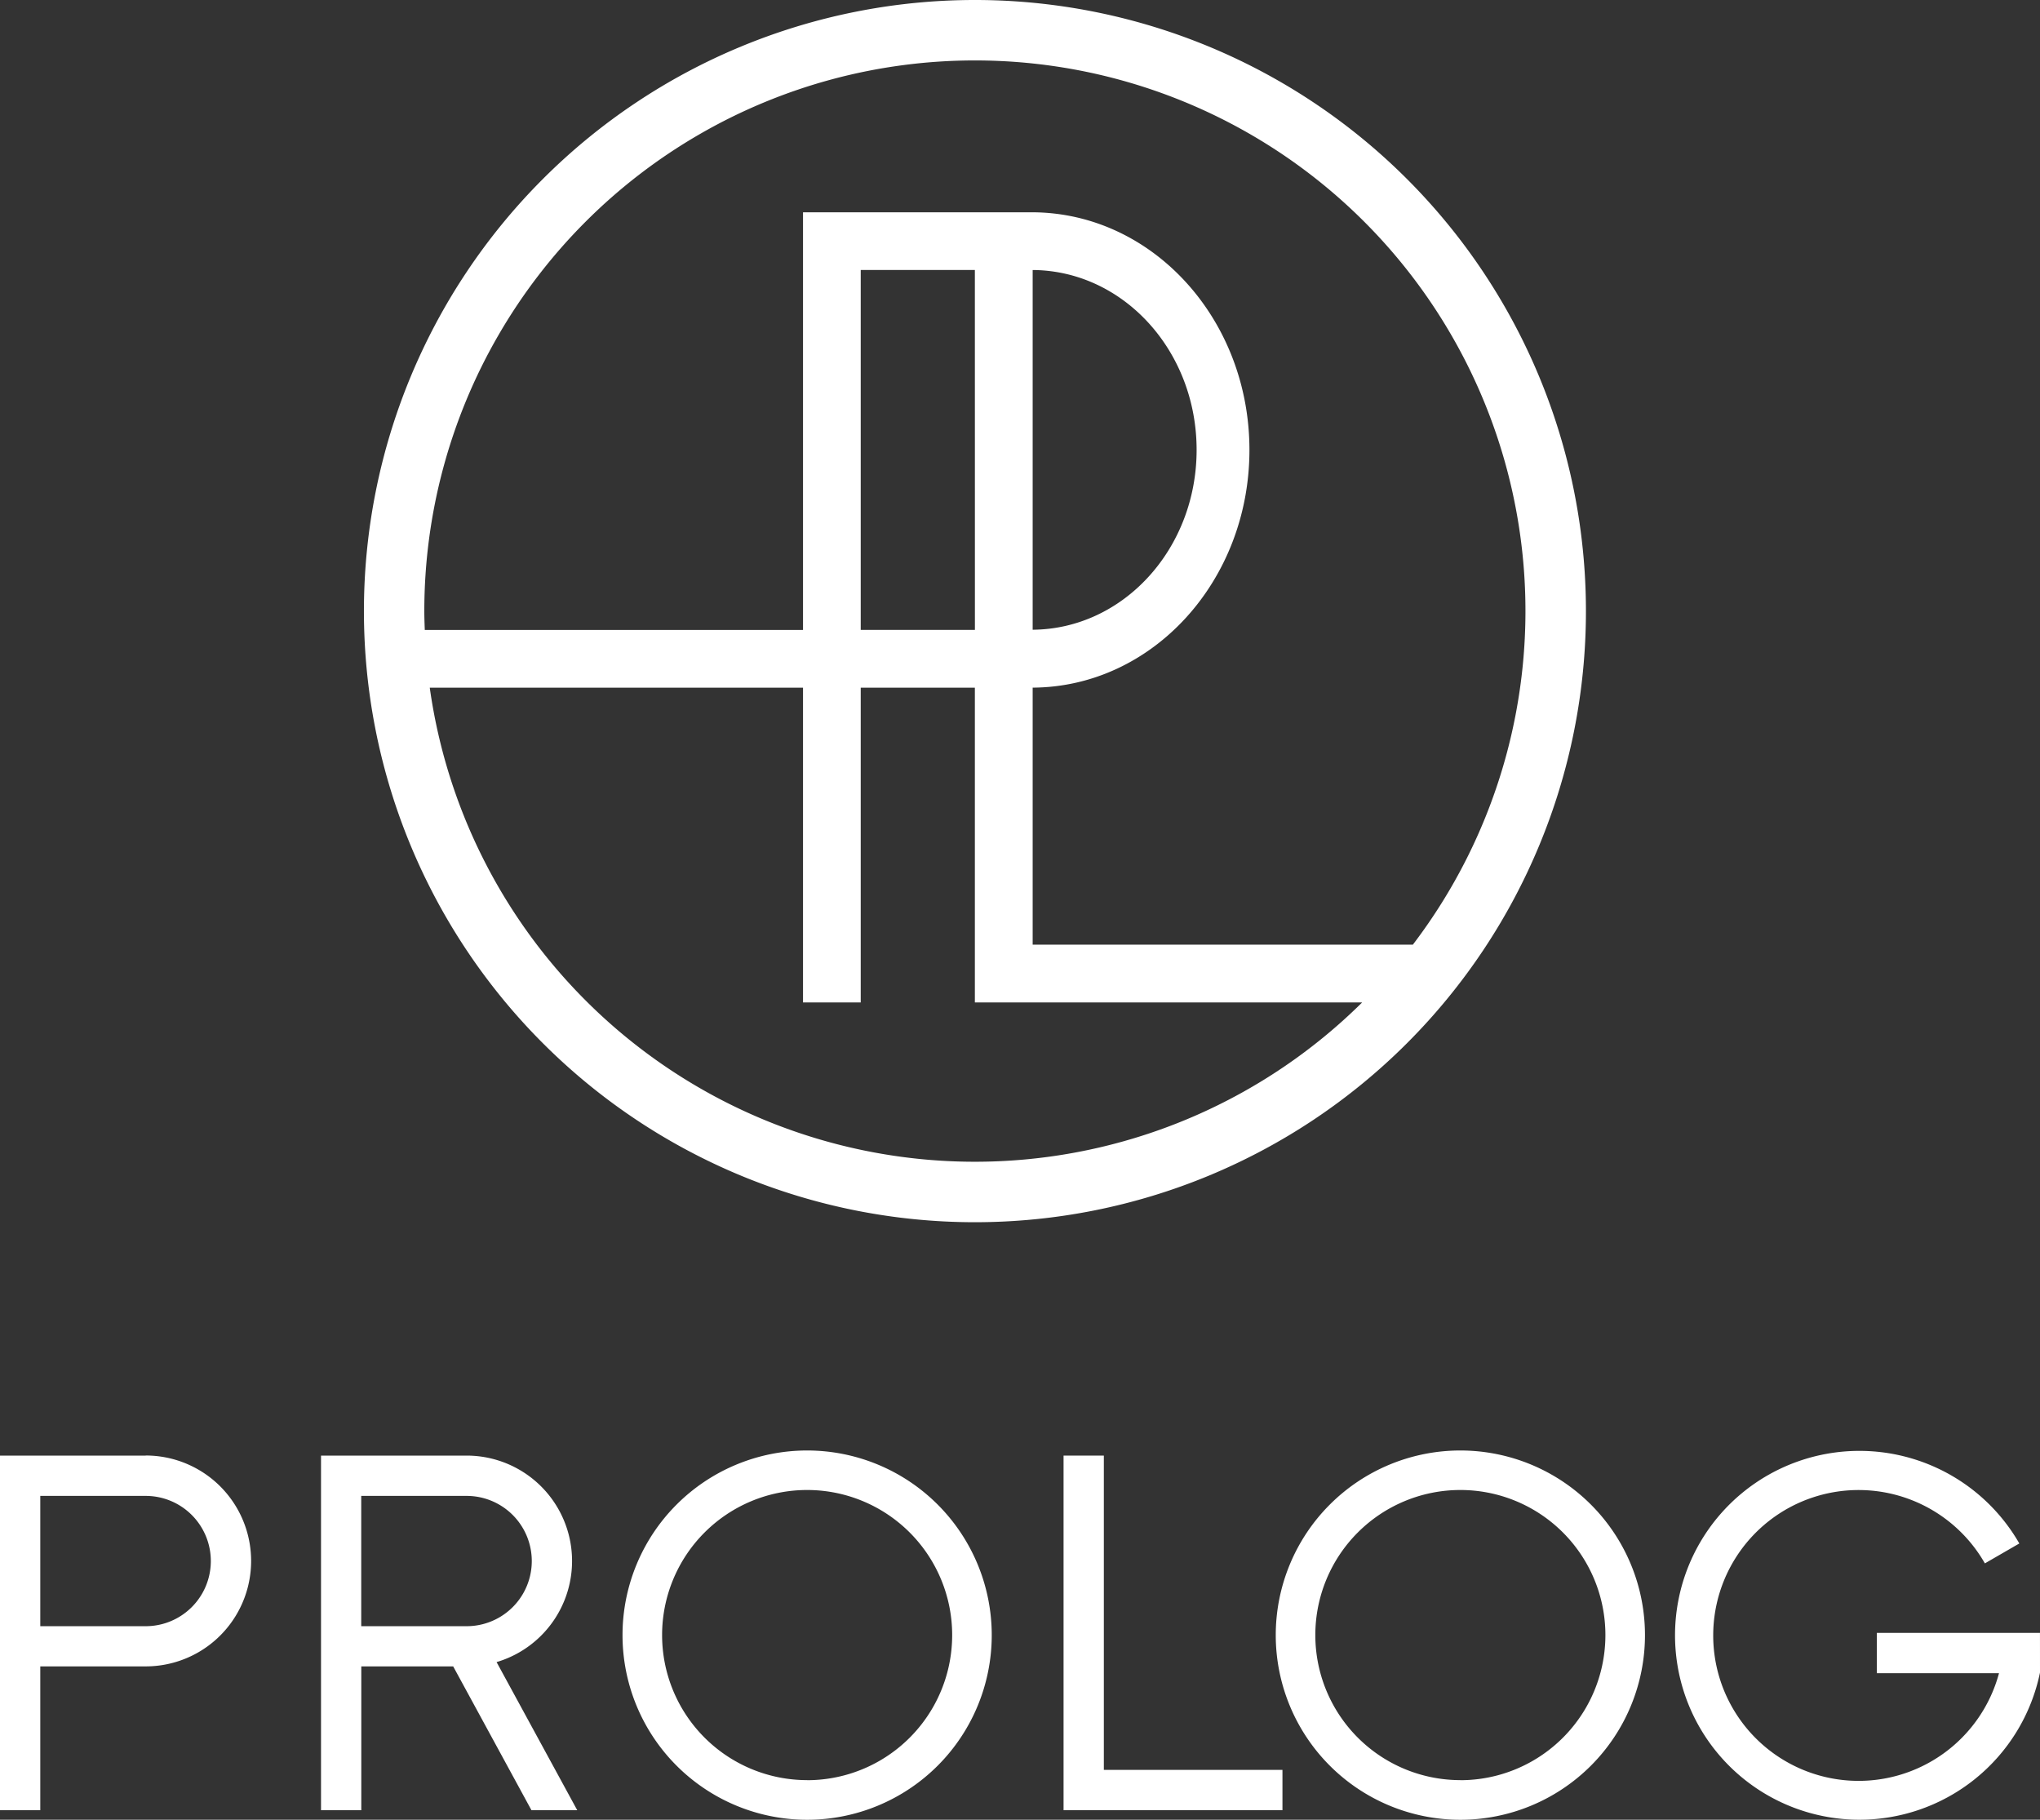 <svg xmlns="http://www.w3.org/2000/svg" viewBox="0 0 92.227 82.255">
  <rect x="0" y="0" width="92.227" height="82.255" fill="#333333" stroke="none"/>
  <defs>
    <style>
      .cls-1 {
        fill: #fff;
      }
    </style>
  </defs>
  <title>Partner_ProLog</title>
  <g id="Слой_1" data-name="Слой 1">
    <g>
      <path class="cls-1" d="M57.962,18.577A27.623,27.623,0,1,0,85.586,46.2,27.623,27.623,0,0,0,57.962,18.577Zm0,2.732a24.887,24.887,0,0,1,19.8,39.968H60.573V49.659c5.419-.027,9.8-4.825,9.8-10.743s-4.386-10.716-9.8-10.743v0H50.191V47.051h-17.1c-.01-.283-.021-.565-.021-.85A24.891,24.891,0,0,1,57.962,21.309Zm0,25.741H52.8V30.78h5.16Zm2.611-16.268c4.1.026,7.412,3.655,7.412,8.13s-3.315,8.1-7.412,8.13ZM33.316,49.661H50.191V63.888H52.8V49.661h5.16V63.888h17.51A24.886,24.886,0,0,1,33.316,49.661Z" transform="translate(-13.887 -18.577)"/>
      <polygon class="cls-1" points="49.904 80.001 49.904 65.795 48.083 65.795 48.083 80.001 48.083 81.823 49.904 81.823 57.979 81.823 57.979 80.001 49.904 80.001"/>
      <path class="cls-1" d="M20.474,84.373H13.887V100.4h1.821V93.9h4.766a4.766,4.766,0,0,0,0-9.532Zm0,7.71H15.708V86.194h4.766a2.944,2.944,0,1,1,0,5.889Z" transform="translate(-13.887 -18.577)"/>
      <path class="cls-1" d="M39.983,100.4l-3.646-6.694a4.765,4.765,0,0,0-1.354-9.334H28.4V100.4h1.821V93.9h4.154l3.538,6.5ZM30.218,86.194h4.766a2.944,2.944,0,1,1,0,5.889H30.218Z" transform="translate(-13.887 -18.577)"/>
      <path class="cls-1" d="M50.377,84.141a8.346,8.346,0,1,0,8.346,8.346A8.346,8.346,0,0,0,50.377,84.141Zm0,14.9a6.557,6.557,0,1,1,6.557-6.557A6.557,6.557,0,0,1,50.377,99.044Z" transform="translate(-13.887 -18.577)"/>
      <path class="cls-1" d="M79.909,84.141a8.346,8.346,0,1,0,8.346,8.346A8.346,8.346,0,0,0,79.909,84.141Zm0,14.9a6.557,6.557,0,1,1,6.557-6.557A6.557,6.557,0,0,1,79.909,99.044Z" transform="translate(-13.887 -18.577)"/>
      <path class="cls-1" d="M106.113,92.386H98.737v1.821h5.524a6.573,6.573,0,1,1-.639-4.963l1.557-.9a8.336,8.336,0,1,0,.935,5.835Z" transform="translate(-13.887 -18.577)"/>
    </g>
  </g>
</svg>
